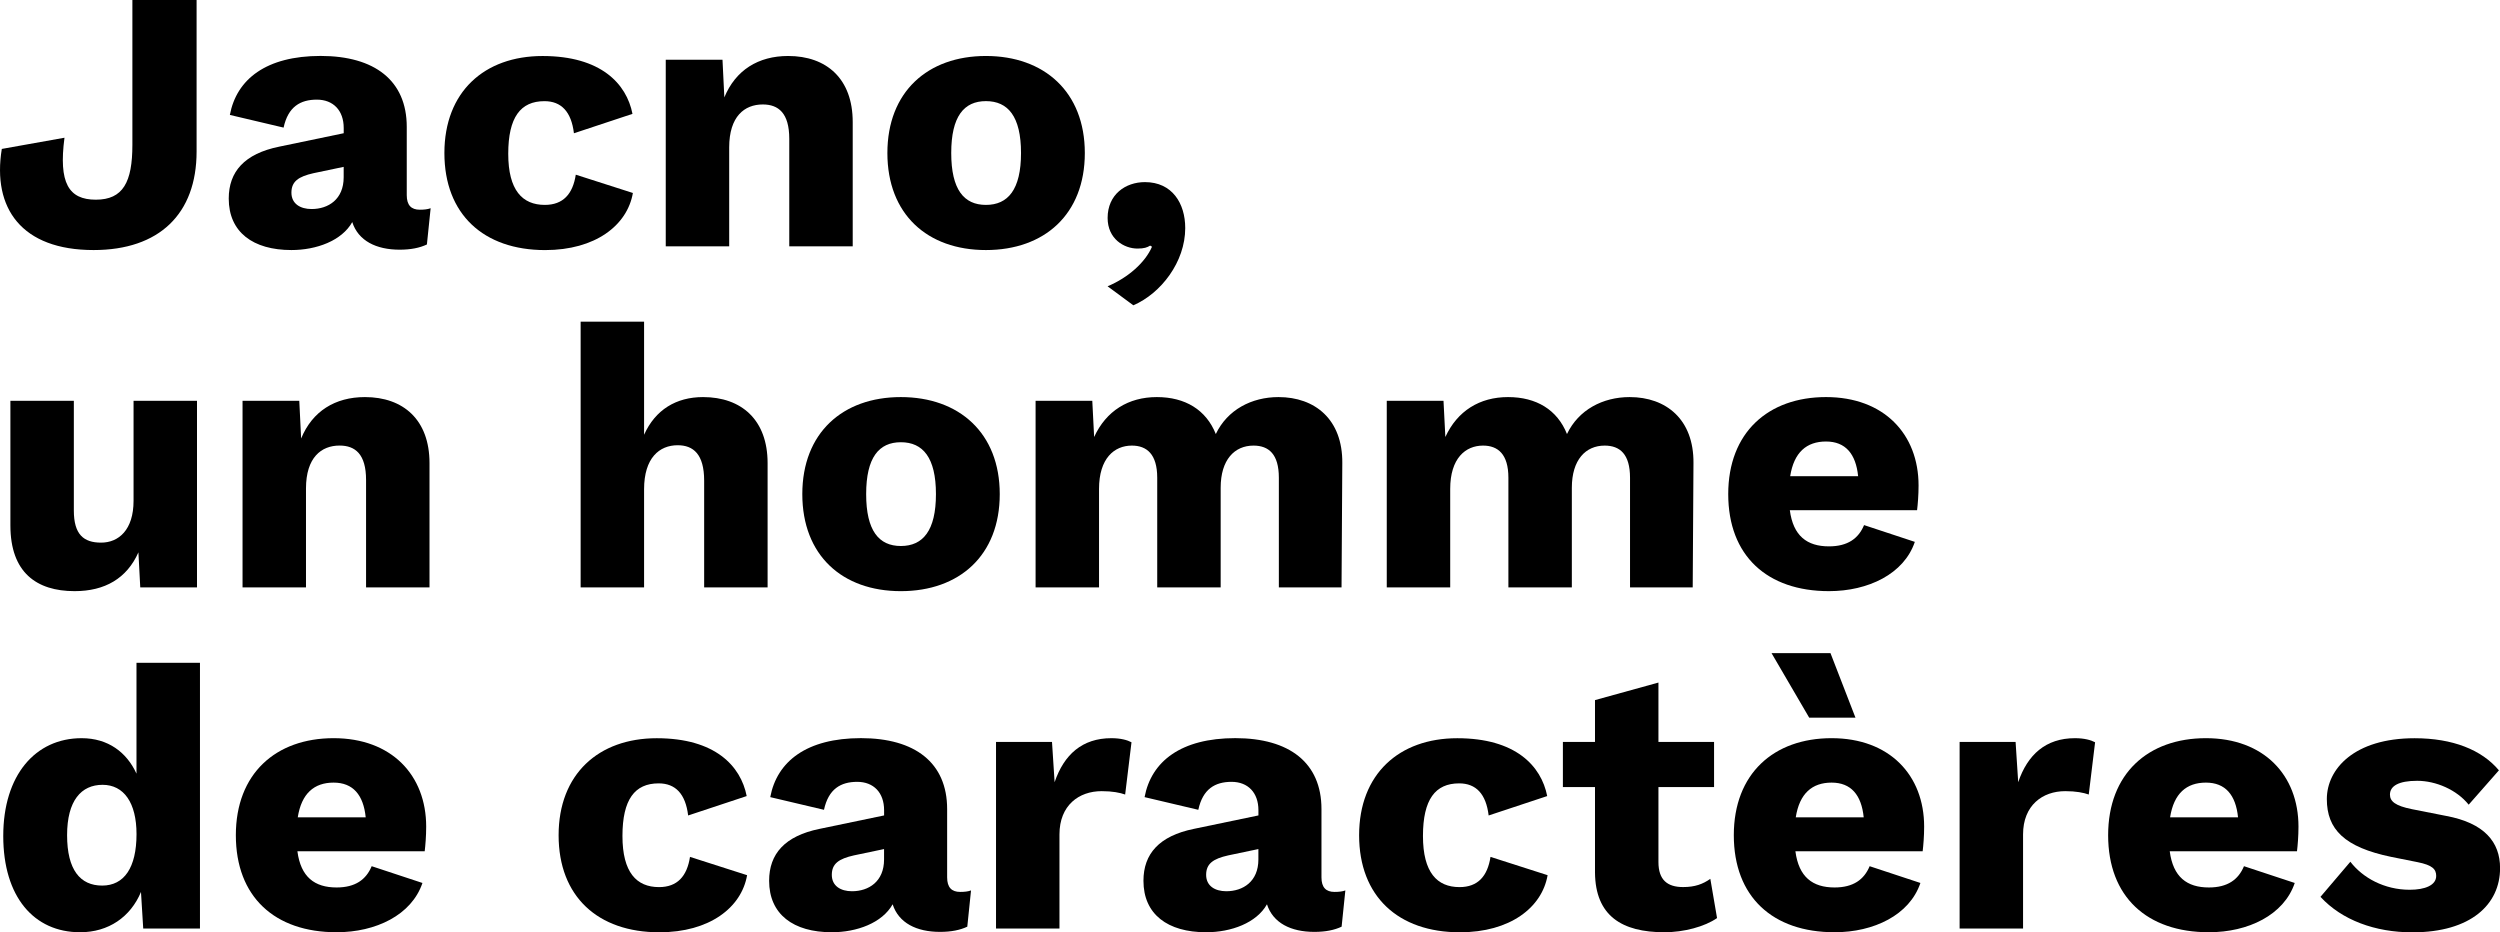 <?xml version="1.0" encoding="UTF-8"?>
<svg id="Calque_2" data-name="Calque 2" xmlns="http://www.w3.org/2000/svg" viewBox="0 0 622.98 232.31">
  <g id="Calque_1-2" data-name="Calque 1">
    <g>
      <path d="M48.99,37.76c0,15.53-9.3,24.55-25.67,24.55C5.38,62.31-1.97,51.9,.45,37.11l15.62-2.79c-1.49,11.25,1.02,15.44,7.81,15.44s9.11-4.37,9.11-13.67V0h16V37.76Z"/>
      <path d="M107.31,51.9l-.93,9.02c-1.77,.84-4,1.3-6.79,1.3-5.86,0-10.32-2.23-11.81-6.88-2.6,4.65-8.93,6.97-15.16,6.97-9.58,0-15.62-4.46-15.62-12.83,0-6.7,3.91-11.16,12.56-12.93l16.09-3.35v-1.3c0-4.37-2.6-7.07-6.7-7.07s-7.16,1.77-8.28,6.97l-13.39-3.16c1.67-8.93,9.11-14.7,22.6-14.7s21.48,6.14,21.48,17.67v17.02c0,2.51,1.12,3.63,3.25,3.63,1.02,0,1.95-.09,2.7-.37Zm-21.67-7.72v-2.6l-7.53,1.58c-3.72,.84-5.49,2.05-5.49,4.84s2.23,4.09,5.02,4.09c4.19,0,8-2.42,8-7.91Z"/>
      <path d="M157.62,28.37l-14.6,4.84c-.65-5.39-3.16-8-7.35-8-5.95,0-9.02,4-9.02,13.11s3.53,12.74,9.11,12.74c4.56,0,6.98-2.7,7.72-7.53l14.23,4.56c-1.4,8.09-9.39,14.23-21.86,14.23-15.35,0-25.11-8.93-25.11-24.18s9.95-24.18,24.46-24.18,20.93,6.88,22.41,14.42Z"/>
      <path d="M212.49,30.41v30.97h-15.81v-26.79c0-6.42-2.7-8.56-6.6-8.56-4.56,0-8.37,2.98-8.37,10.7v24.65h-15.81V14.88h14.14l.46,9.39c2.79-6.79,8.46-10.32,15.9-10.32,9.58,0,16.09,5.67,16.09,16.46Z"/>
      <path d="M270.33,38.13c0,15.25-10.04,24.18-24.65,24.18s-24.55-8.93-24.55-24.18,10.04-24.18,24.55-24.18,24.65,8.93,24.65,24.18Zm-33.29,0c0,9.11,3.16,12.93,8.65,12.93s8.74-3.81,8.74-12.93-3.25-12.93-8.74-12.93-8.65,3.81-8.65,12.93Z"/>
      <path d="M295.35,56.83c0,8.46-6.05,16.28-12.93,19.25l-6.42-4.74c5.12-2.14,9.39-5.95,11.07-9.86l-.46-.28c-.74,.46-1.49,.74-3.16,.74-3.35,0-7.44-2.42-7.44-7.63,0-5.86,4.46-8.93,9.3-8.93,6.79,0,10.04,5.3,10.04,11.44Z"/>
      <path d="M2.59,130.94v-31.06h15.81v27.34c0,5.95,2.42,8,6.79,8s8.09-3.16,8.09-10.42v-24.92h15.81v46.5h-14.14l-.46-8.74c-2.88,6.51-8.37,9.67-15.9,9.67-9.49,0-16-4.65-16-16.37Z"/>
      <path d="M107.03,115.41v30.97h-15.81v-26.79c0-6.42-2.7-8.56-6.6-8.56-4.56,0-8.37,2.98-8.37,10.7v24.65h-15.81v-46.5h14.14l.46,9.39c2.79-6.79,8.46-10.32,15.9-10.32,9.58,0,16.09,5.67,16.09,16.46Z"/>
      <path d="M144.69,80.16h15.81v28.18c2.79-6.23,8-9.39,14.69-9.39,9.58,0,16.09,5.67,16.09,16.46v30.97h-15.81v-26.6c0-6.6-2.7-8.83-6.6-8.83-4.56,0-8.37,3.16-8.37,10.97v24.46h-15.81V80.16Z"/>
      <path d="M249.13,123.13c0,15.25-10.04,24.18-24.65,24.18s-24.55-8.93-24.55-24.18,10.04-24.18,24.55-24.18,24.65,8.93,24.65,24.18Zm-33.29,0c0,9.11,3.16,12.93,8.65,12.93s8.74-3.81,8.74-12.93-3.26-12.93-8.74-12.93-8.65,3.81-8.65,12.93Z"/>
      <path d="M258.05,99.88h14.14l.46,9.02c2.98-6.51,8.56-9.95,15.62-9.95s12.28,3.16,14.7,9.21c2.88-6.05,8.93-9.21,15.62-9.21,9.11,0,16,5.58,15.9,16.46l-.19,30.97h-15.62v-27.34c0-5.86-2.51-8-6.32-8-4.74,0-8.18,3.53-8.18,10.51v24.83h-15.81v-27.34c0-5.86-2.6-8-6.32-8-4.37,0-8.18,3.16-8.18,10.79v24.55h-15.81v-46.5Z"/>
      <path d="M345.57,99.88h14.14l.46,9.02c2.98-6.51,8.56-9.95,15.62-9.95s12.28,3.16,14.69,9.21c2.88-6.05,8.93-9.21,15.62-9.21,9.11,0,16,5.58,15.9,16.46l-.19,30.97h-15.62v-27.34c0-5.86-2.51-8-6.32-8-4.74,0-8.18,3.53-8.18,10.51v24.83h-15.81v-27.34c0-5.86-2.6-8-6.32-8-4.37,0-8.18,3.16-8.18,10.79v24.55h-15.81v-46.5Z"/>
      <path d="M477.72,127.13h-31.71c.84,6.42,4.28,9.02,9.76,9.02,4.65,0,7.35-1.95,8.74-5.3l12.65,4.18c-2.7,8-11.62,12.28-21.39,12.28-15.44,0-25.11-8.83-25.11-24.18s9.95-24.18,24.37-24.18,23.06,9.21,23.06,22.04c0,2.33-.19,4.65-.37,6.14Zm-31.62-8.46h16.93c-.56-5.58-3.16-8.65-8-8.65s-8,2.7-8.93,8.65Z"/>
      <path d="M49.83,165.16v66.22h-14.14l-.56-9.11c-2.6,6.23-8.09,10.04-15.16,10.04-11.53,0-19.16-8.83-19.16-23.99s8-24.37,19.53-24.37c6.6,0,11.25,3.53,13.67,8.84v-27.62h15.81Zm-15.81,42.69c0-7.81-3.16-12.28-8.46-12.28s-8.84,3.91-8.84,12.55,3.26,12.56,8.74,12.56,8.56-4.46,8.56-12.83Z"/>
      <path d="M105.82,212.13h-31.71c.84,6.42,4.28,9.02,9.77,9.02,4.65,0,7.35-1.95,8.74-5.3l12.65,4.18c-2.7,8-11.63,12.28-21.39,12.28-15.44,0-25.11-8.83-25.11-24.18s9.95-24.18,24.37-24.18,23.06,9.21,23.06,22.04c0,2.33-.19,4.65-.37,6.14Zm-31.62-8.46h16.93c-.56-5.58-3.16-8.65-8-8.65s-8,2.7-8.93,8.65Z"/>
      <path d="M186.08,198.37l-14.6,4.84c-.65-5.39-3.16-8-7.35-8-5.95,0-9.02,4-9.02,13.11s3.53,12.74,9.11,12.74c4.56,0,6.98-2.7,7.72-7.53l14.23,4.56c-1.4,8.09-9.39,14.23-21.86,14.23-15.35,0-25.11-8.93-25.11-24.18s9.95-24.18,24.46-24.18,20.93,6.88,22.41,14.42Z"/>
      <path d="M241.97,221.9l-.93,9.02c-1.77,.84-4,1.3-6.79,1.3-5.86,0-10.32-2.23-11.81-6.88-2.6,4.65-8.93,6.97-15.16,6.97-9.58,0-15.62-4.46-15.62-12.83,0-6.7,3.91-11.16,12.56-12.93l16.09-3.35v-1.3c0-4.37-2.6-7.07-6.7-7.07s-7.16,1.77-8.28,6.97l-13.39-3.16c1.67-8.93,9.11-14.7,22.6-14.7s21.48,6.14,21.48,17.67v17.02c0,2.51,1.12,3.63,3.25,3.63,1.02,0,1.95-.09,2.7-.37Zm-21.67-7.72v-2.6l-7.53,1.58c-3.72,.84-5.49,2.05-5.49,4.84s2.23,4.09,5.02,4.09c4.19,0,8-2.42,8-7.91Z"/>
      <path d="M248.2,184.88h13.95l.65,10.04c2.33-6.88,6.88-10.97,14.14-10.97,2.33,0,4,.47,5.02,1.02l-1.58,13.02c-1.3-.46-3.16-.84-5.86-.84-5.67,0-10.51,3.53-10.51,10.79v23.44h-15.81v-46.5Z"/>
      <path d="M335.25,221.9l-.93,9.02c-1.77,.84-4,1.3-6.79,1.3-5.86,0-10.32-2.23-11.81-6.88-2.6,4.65-8.93,6.97-15.16,6.97-9.58,0-15.62-4.46-15.62-12.83,0-6.7,3.91-11.16,12.56-12.93l16.09-3.35v-1.3c0-4.37-2.6-7.07-6.7-7.07s-7.16,1.77-8.28,6.97l-13.39-3.16c1.67-8.93,9.11-14.7,22.6-14.7s21.48,6.14,21.48,17.67v17.02c0,2.51,1.12,3.63,3.25,3.63,1.02,0,1.95-.09,2.7-.37Zm-21.67-7.72v-2.6l-7.53,1.58c-3.72,.84-5.49,2.05-5.49,4.84s2.23,4.09,5.02,4.09c4.18,0,8-2.42,8-7.91Z"/>
      <path d="M385.56,198.37l-14.6,4.84c-.65-5.39-3.16-8-7.35-8-5.95,0-9.02,4-9.02,13.11s3.53,12.74,9.11,12.74c4.56,0,6.98-2.7,7.72-7.53l14.23,4.56c-1.4,8.09-9.39,14.23-21.86,14.23-15.34,0-25.11-8.93-25.11-24.18s9.95-24.18,24.46-24.18,20.93,6.88,22.41,14.42Z"/>
      <path d="M427.87,228.78c-3.07,2.14-8.28,3.53-13.11,3.53-10.6,0-17.21-4.09-17.3-14.88v-21.3h-8v-11.25h8v-10.42l15.81-4.37v14.79h13.86v11.25h-13.86v18.69c0,4.46,2.23,6.23,6.14,6.23,2.98,0,4.93-.74,6.79-2.05l1.67,9.76Z"/>
      <path d="M479.11,212.13h-31.71c.84,6.42,4.28,9.02,9.76,9.02,4.65,0,7.35-1.95,8.74-5.3l12.65,4.18c-2.7,8-11.62,12.28-21.39,12.28-15.44,0-25.11-8.83-25.11-24.18s9.95-24.18,24.37-24.18,23.06,9.21,23.06,22.04c0,2.33-.19,4.65-.37,6.14Zm-28.27-33.29l-9.39-16.09h14.69l6.23,16.09h-11.53Zm-3.35,24.83h16.93c-.56-5.58-3.16-8.65-8-8.65s-8,2.7-8.93,8.65Z"/>
      <path d="M488.32,184.88h13.95l.65,10.04c2.33-6.88,6.88-10.97,14.14-10.97,2.33,0,4,.47,5.02,1.02l-1.58,13.02c-1.3-.46-3.16-.84-5.86-.84-5.67,0-10.51,3.53-10.51,10.79v23.44h-15.81v-46.5Z"/>
      <path d="M572.39,212.13h-31.71c.84,6.42,4.28,9.02,9.76,9.02,4.65,0,7.35-1.95,8.74-5.3l12.65,4.18c-2.7,8-11.62,12.28-21.39,12.28-15.44,0-25.11-8.83-25.11-24.18s9.95-24.18,24.37-24.18,23.06,9.21,23.06,22.04c0,2.33-.19,4.65-.37,6.14Zm-31.62-8.46h16.93c-.56-5.58-3.16-8.65-8-8.65s-8,2.7-8.93,8.65Z"/>
      <path d="M578.25,223.48l7.44-8.74c3.07,4,8.46,6.98,14.79,6.98,3.81,0,6.6-1.12,6.6-3.44,0-1.67-.93-2.7-4.65-3.44l-6.51-1.3c-11.72-2.42-16.09-6.88-16.09-14.42s6.88-15.16,21.86-15.16c9.49,0,16.74,2.88,21.02,8l-7.53,8.56c-2.98-3.72-8.18-5.95-12.83-5.95s-6.79,1.3-6.79,3.44c0,1.67,1.3,2.79,5.49,3.63l8.46,1.67c9.58,1.77,13.49,6.51,13.49,13.02,0,9.02-7.25,16-21.86,16-9.3,0-17.58-3.07-22.88-8.83Z"/>
    </g>
  </g>
</svg>